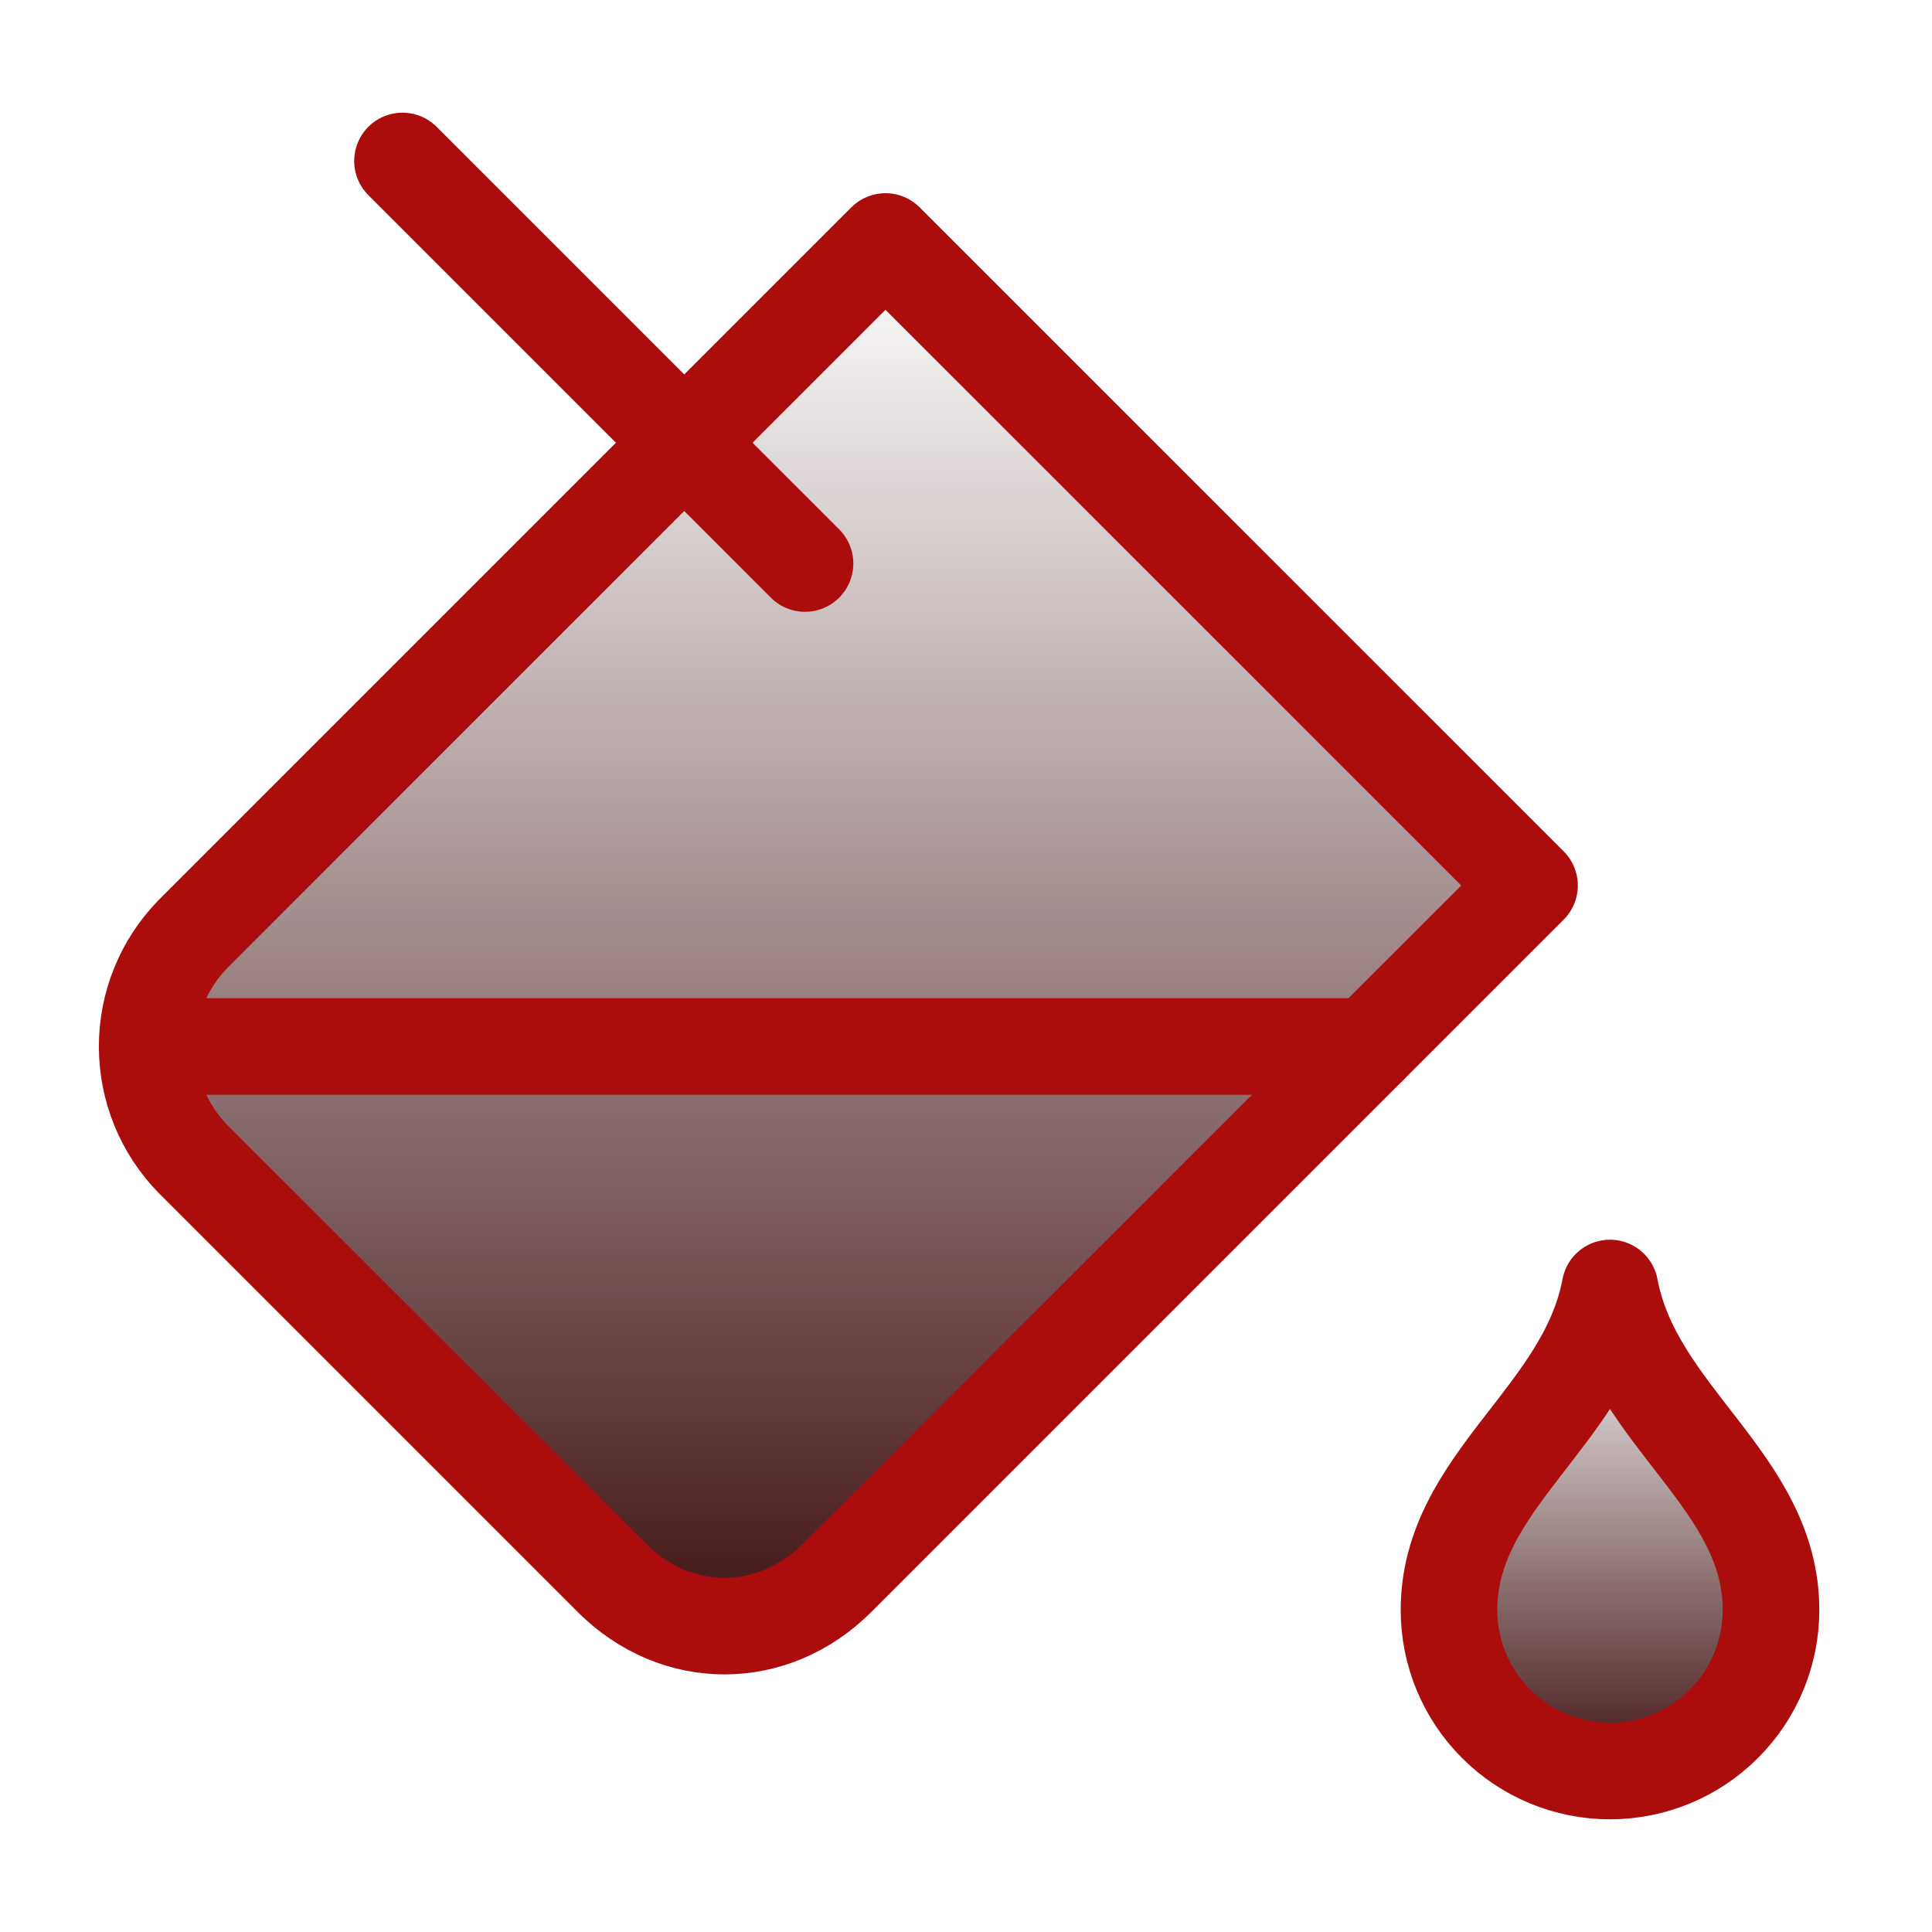 <?xml version="1.0" encoding="UTF-8"?> <svg xmlns="http://www.w3.org/2000/svg" width="40" height="40" viewBox="0 0 40 40" fill="none"> <path d="M31.667 18.333L18.334 5L4 19.333C3.389 19.956 3.047 20.794 3.047 21.667C3.047 22.539 3.389 23.377 4 24L12.667 32.667C14 34 16 34 17.334 32.667L31.667 18.333Z" fill="url(#paint0_linear_255_945)"></path> <path d="M36.667 33.333C36.667 34.218 36.316 35.065 35.69 35.69C35.065 36.316 34.217 36.667 33.333 36.667C32.449 36.667 31.601 36.316 30.976 35.69C30.351 35.065 30 34.218 30 33.333C30 30.667 32.833 29.333 33.333 26.667C33.833 29.333 36.667 30.667 36.667 33.333Z" fill="url(#paint1_linear_255_945)"></path> <path d="M31.667 18.333L18.333 5L4 19.333C3.389 19.956 3.047 20.794 3.047 21.667C3.047 22.539 3.389 23.377 4 24L12.667 32.667C14 34 16 34 17.333 32.667L31.667 18.333Z" stroke="#AB0D0D" stroke-width="2" stroke-linecap="round" stroke-linejoin="round"></path> <path d="M8.333 3.333L16.667 11.667" stroke="#AB0D0D" stroke-width="2" stroke-linecap="round" stroke-linejoin="round"></path> <path d="M3.333 21.667H28.333" stroke="#AB0D0D" stroke-width="2" stroke-linecap="round" stroke-linejoin="round"></path> <path d="M36.667 33.333C36.667 34.218 36.316 35.065 35.69 35.69C35.065 36.316 34.217 36.667 33.333 36.667C32.449 36.667 31.601 36.316 30.976 35.69C30.351 35.065 30 34.218 30 33.333C30 30.667 32.833 29.333 33.333 26.667C33.833 29.333 36.667 30.667 36.667 33.333Z" stroke="#AB0D0D" stroke-width="2" stroke-linecap="round" stroke-linejoin="round"></path> <defs> <linearGradient id="paint0_linear_255_945" x1="17.357" y1="5" x2="17.357" y2="33.667" gradientUnits="userSpaceOnUse"> <stop stop-color="#431516" stop-opacity="0"></stop> <stop offset="1" stop-color="#431516"></stop> </linearGradient> <linearGradient id="paint1_linear_255_945" x1="33.333" y1="26.667" x2="33.333" y2="36.667" gradientUnits="userSpaceOnUse"> <stop stop-color="#431516" stop-opacity="0"></stop> <stop offset="1" stop-color="#431516"></stop> </linearGradient> </defs> </svg> 